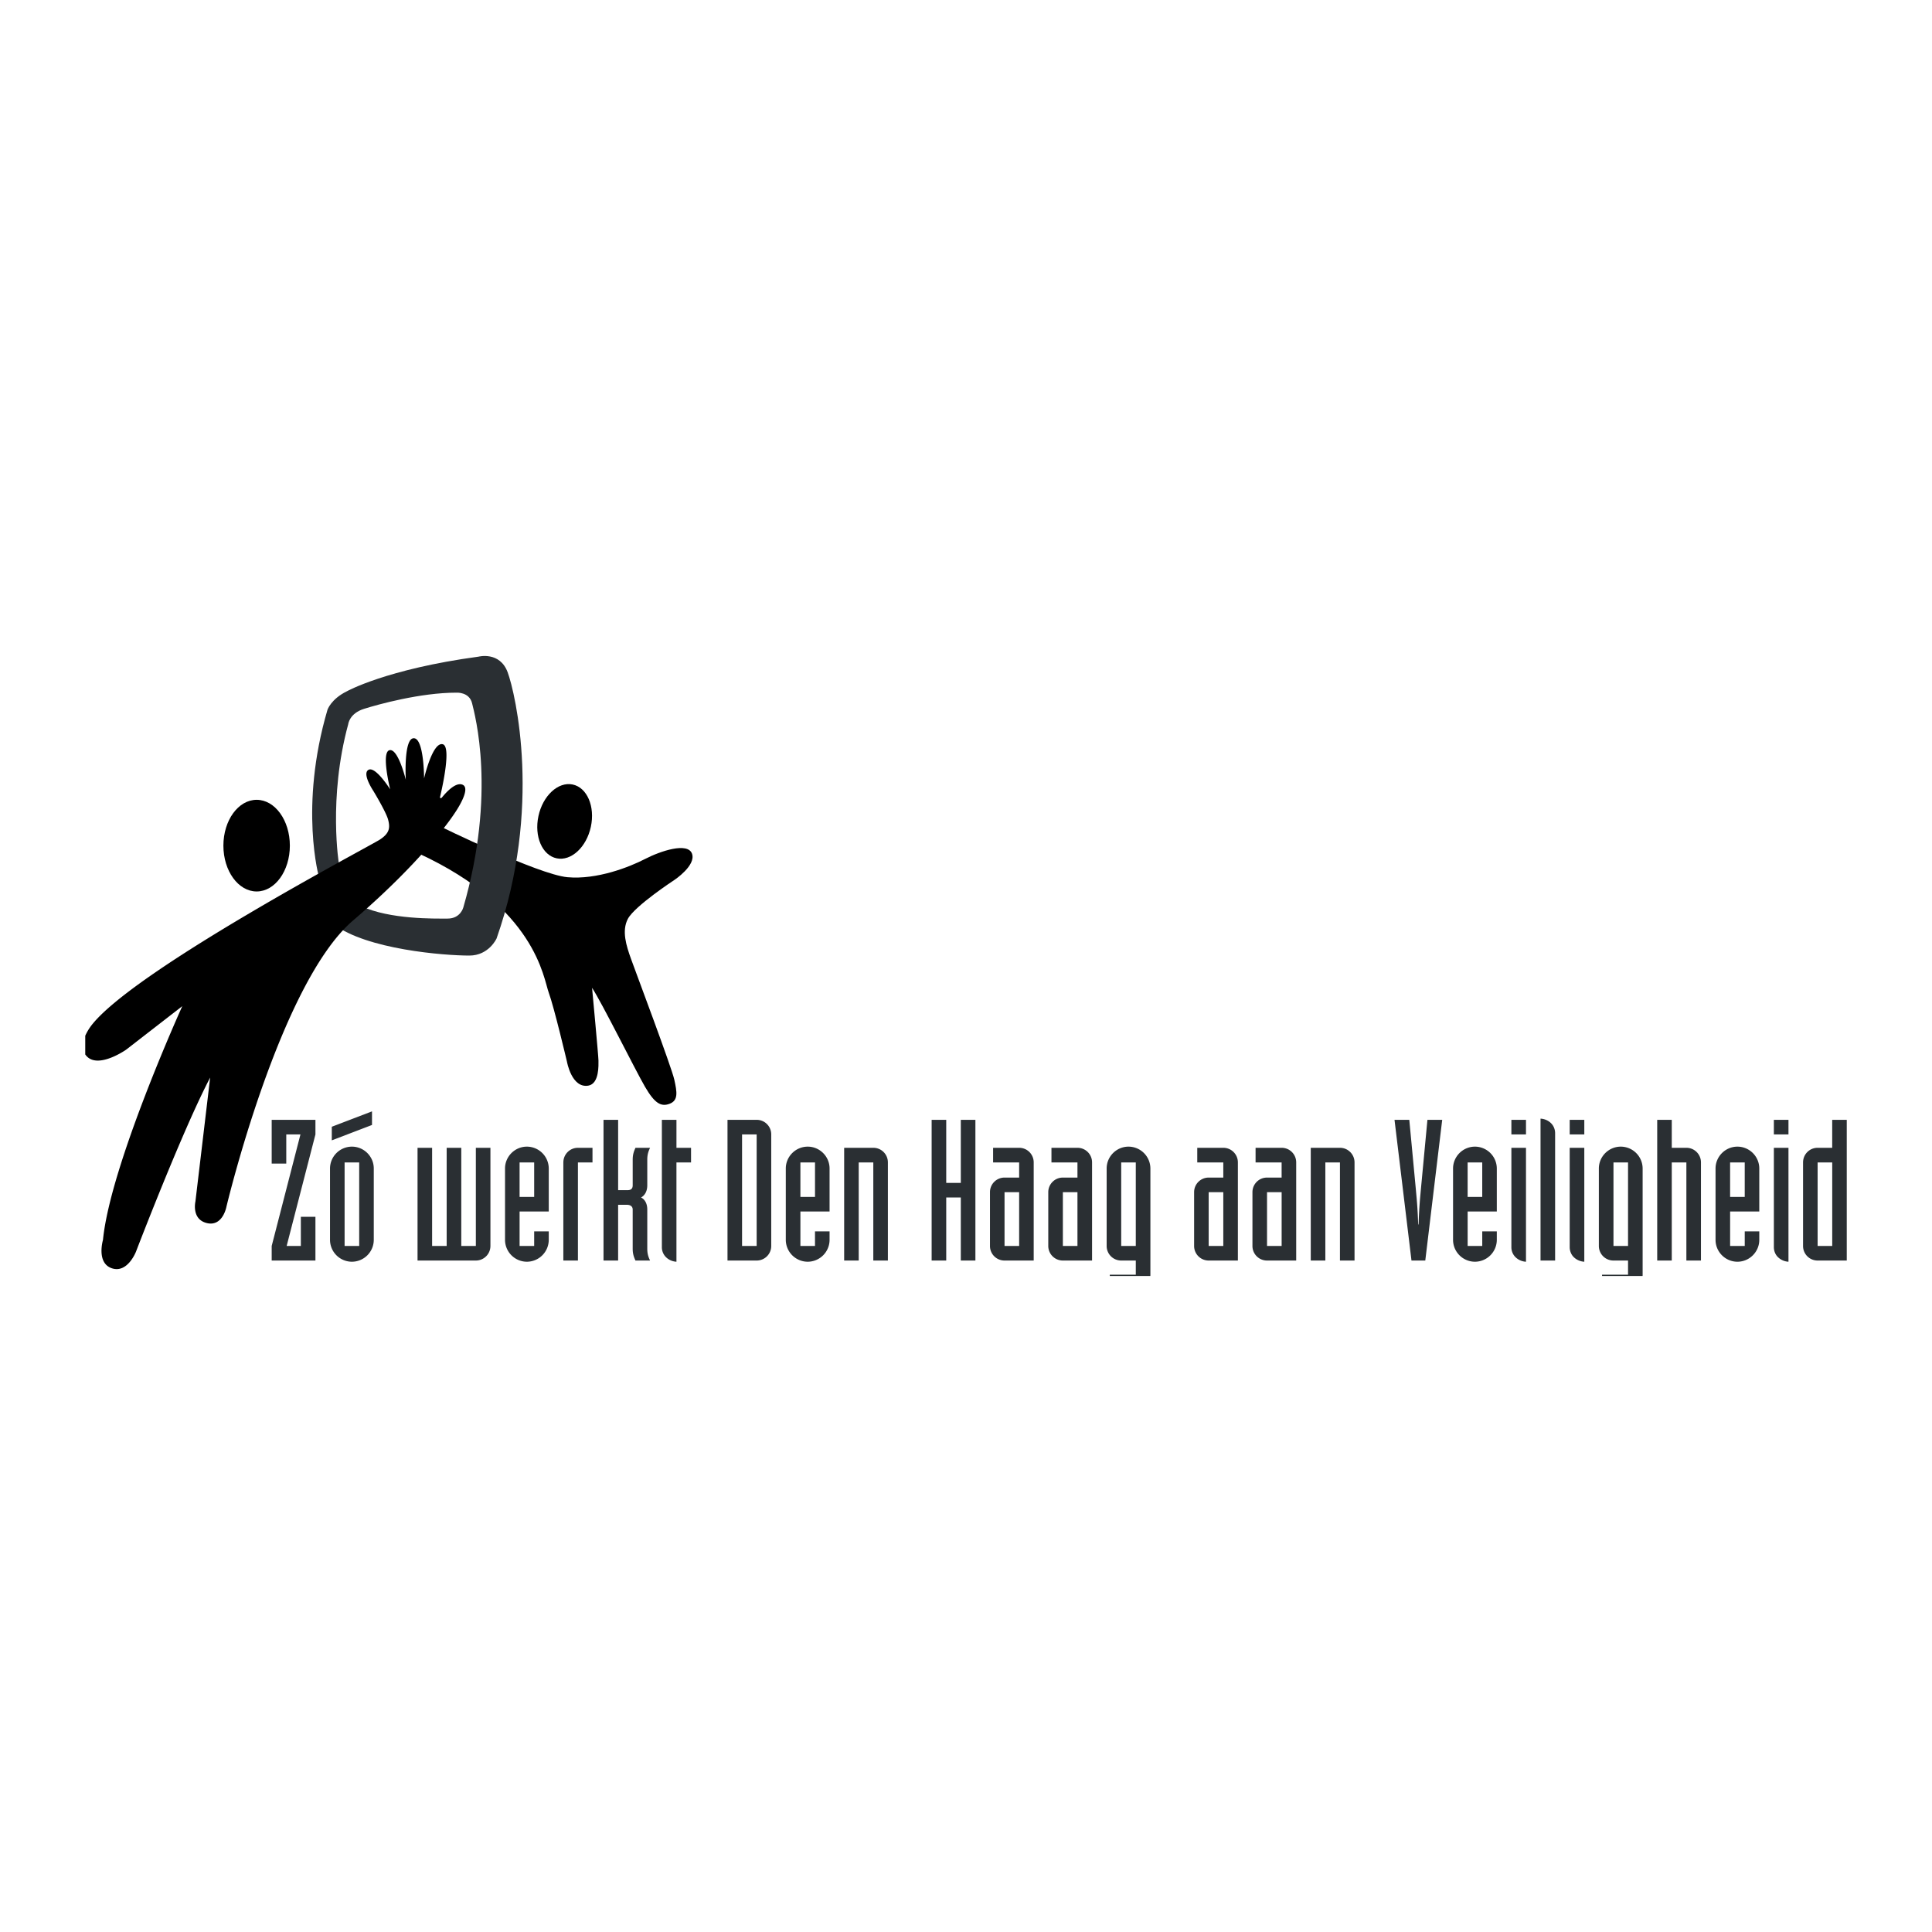 <?xml version="1.0" encoding="UTF-8"?> <svg xmlns="http://www.w3.org/2000/svg" width="2500" height="2500" viewBox="0 0 192.756 192.756"><g fill-rule="evenodd" clip-rule="evenodd"><path fill="#fff" d="M0 0h192.756v192.756H0V0z"></path><path fill="#2a2f33" d="M27.107 111.725h4.364v1.457L28.6 124.309h1.416v-2.911h1.455v4.366h-4.364v-1.455l2.869-11.127h-1.414v2.91h-1.455v-4.367zM32.925 116.582a2.19 2.19 0 0 1 2.183-2.182c1.202 0 2.184.982 2.184 2.182v7.119a2.19 2.19 0 0 1-2.184 2.182 2.191 2.191 0 0 1-2.183-2.182v-7.119zm4.19-4.344l-4.012 1.535v-1.357l4.012-1.535v1.357zm-2.734 3.737v8.334h1.456v-8.334h-1.456zM48.929 124.309c0 .807-.65 1.455-1.454 1.455h-5.817v-11.248h1.454v9.793h1.452v-9.793h1.458v9.793h1.454v-9.793h1.454v9.793h-.001zM50.386 116.582c0-1.199.982-2.182 2.181-2.182a2.19 2.19 0 0 1 2.183 2.182v4.287h-2.91v3.439h1.455v-1.453h1.455v.846a2.193 2.193 0 0 1-2.183 2.182 2.19 2.19 0 0 1-2.181-2.182v-7.119zm1.453-.607v3.439h1.456v-3.439h-1.456zM56.206 115.975c0-.809.646-1.459 1.455-1.459h1.452v1.459H57.66v9.789h-1.455v-9.789h.001zM60.214 111.725h1.457v7.02h.903c.296 0 .551-.078.551-.49v-2.557c0-.588.158-.902.276-1.182h1.454c-.117.279-.276.572-.276 1.182v2.557c0 .668-.312 1.061-.627 1.219.314.139.627.529.627 1.199v3.914c0 .609.159.902.276 1.178H63.4c-.118-.275-.276-.592-.276-1.178v-3.914c0-.217-.119-.451-.551-.471h-.903v5.562h-1.457v-14.039h.001zM68.945 115.975h-1.456v9.908a1.608 1.608 0 0 1-1.021-.434 1.39 1.39 0 0 1-.433-1.023v-12.701h1.455v2.791h1.456v1.459h-.001zM72.583 111.725h2.91c.804 0 1.454.65 1.454 1.457v11.127c0 .807-.65 1.455-1.454 1.455h-2.91v-14.039zm1.453 1.457v11.127h1.456v-11.127h-1.456zM78.399 116.582c0-1.199.984-2.182 2.187-2.182 1.198 0 2.181.982 2.181 2.182v4.287h-2.91v3.439h1.455v-1.453h1.455v.846a2.19 2.19 0 0 1-2.181 2.182 2.192 2.192 0 0 1-2.187-2.182v-7.119zm1.457-.607v3.439h1.457v-3.439h-1.457zM84.222 114.516h2.908c.807 0 1.455.65 1.455 1.459v9.789H87.13v-9.789h-1.456v9.789h-1.452v-11.248zM92.95 111.725h1.456v6.293h1.454v-6.293h1.456v14.039H95.86v-6.291h-1.454v6.291H92.95v-14.039zM103.133 125.764h-2.91a1.449 1.449 0 0 1-1.453-1.455v-5.367a1.45 1.45 0 0 1 1.453-1.455h1.457v-1.512h-2.598v-1.459h2.598c.805 0 1.453.65 1.453 1.459v9.789zm-2.91-6.823v5.367h1.457v-5.367h-1.457zM108.955 125.764h-2.912a1.454 1.454 0 0 1-1.457-1.455v-5.367c0-.805.652-1.455 1.457-1.455h1.455v-1.512h-2.594v-1.459h2.594c.809 0 1.457.65 1.457 1.459v9.789zm-2.912-6.823v5.367h1.455v-5.367h-1.455zM110.723 127.18h2.596v-1.416h-1.455a1.45 1.45 0 0 1-1.453-1.455v-7.727c0-1.199.98-2.182 2.182-2.182a2.19 2.19 0 0 1 2.182 2.182v10.598c0 .043-.002.086-.006.127h-4.045v-.127h-.001zm1.14-11.205v8.334h1.455v-8.334h-1.455zM123.504 125.764h-2.914a1.451 1.451 0 0 1-1.453-1.455v-5.367c0-.805.65-1.455 1.453-1.455h1.459v-1.512h-2.598v-1.459h2.598c.805 0 1.455.65 1.455 1.459v9.789zm-2.914-6.823v5.367h1.459v-5.367h-1.459zM129.322 125.764h-2.91a1.45 1.45 0 0 1-1.455-1.455v-5.367c0-.805.648-1.455 1.455-1.455h1.455v-1.512h-2.598v-1.459h2.598c.807 0 1.455.65 1.455 1.459v9.789zm-2.91-6.823v5.367h1.457v-5.367h-1.457zM130.775 114.516h2.912c.803 0 1.455.65 1.455 1.459v9.789h-1.455v-9.789h-1.457v9.789h-1.455v-11.248zM139.131 111.725h1.475l.65 6.9c.078.887.178 1.754.236 3.541h.039c.061-1.787.156-2.654.234-3.541l.65-6.9h1.475l-1.689 14.039h-1.377l-1.693-14.039zM144.971 116.582a2.19 2.19 0 0 1 2.184-2.182 2.19 2.19 0 0 1 2.182 2.182v4.287h-2.91v3.439h1.457v-1.453h1.453v.846a2.19 2.19 0 0 1-2.182 2.182 2.19 2.19 0 0 1-2.184-2.182v-7.119zm1.455-.607v3.439h1.457v-3.439h-1.457zM152.248 111.725v1.457h-1.457v-1.457h1.457zm0 14.158a1.618 1.618 0 0 1-1.025-.434 1.389 1.389 0 0 1-.432-1.023v-9.91h1.457v11.367zM153.699 111.607c.393.021.75.176 1.023.432.277.258.432.631.432 1.023v12.701h-1.455v-14.156zM156.609 111.725v1.457h1.457v-1.457h-1.457zm1.457 2.791h-1.457v9.91c0 .393.158.77.432 1.023a1.63 1.63 0 0 0 1.025.434v-11.367zM159.836 127.18h2.594v-1.416h-1.453a1.453 1.453 0 0 1-1.459-1.455v-7.727c0-1.199.986-2.182 2.188-2.182a2.19 2.19 0 0 1 2.18 2.182v10.598c0 .043-.002.086-.006.127h-4.043v-.127h-.001zm1.141-11.205v8.334h1.453v-8.334h-1.453zM165.34 111.725h1.453v2.791h1.457c.805 0 1.455.65 1.455 1.459v9.789h-1.455v-9.789h-1.457v9.789h-1.453v-14.039zM171.16 116.582c0-1.199.982-2.182 2.182-2.182s2.182.982 2.182 2.182v4.287h-2.91v3.439h1.459v-1.453h1.451v.846c0 1.197-.982 2.182-2.182 2.182s-2.182-.984-2.182-2.182v-7.119zm1.453-.607v3.439h1.459v-3.439h-1.459zM176.979 111.725v1.457h1.457v-1.457h-1.457zm1.457 2.791h-1.457v9.91c0 .393.156.77.434 1.023a1.62 1.62 0 0 0 1.023.434v-11.367zM184.252 125.764h-2.908a1.449 1.449 0 0 1-1.453-1.455v-8.334c0-.809.646-1.459 1.453-1.459h1.455v-2.791h1.453v14.039zm-2.908-9.789v8.334h1.457v-8.334h-1.457z"></path><path d="M53.722 81.415c.438-2.034 1.963-3.443 3.407-3.146 1.443.298 2.259 2.189 1.82 4.223-.438 2.035-1.964 3.443-3.407 3.143-1.444-.293-2.26-2.185-1.82-4.22z"></path><path d="M43.819 82.401s9.863 4.851 12.796 5.118c2.935.266 6.186-1.014 7.733-1.814 1.544-.799 4.264-1.707 4.693-.534.426 1.174-1.744 2.613-1.744 2.613s-3.986 2.611-4.657 3.895c-.626 1.197-.159 2.664.319 3.997.48 1.333 4.054 10.826 4.319 12.052.269 1.225.413 2.064-.479 2.398-.858.322-1.492-.055-2.451-1.707-.962-1.652-4.319-8.424-5.278-9.863 0 0 .639 6.824.639 7.252 0 .426.097 2.318-1.015 2.506-1.668.279-2.131-2.4-2.131-2.4s-1.282-5.438-1.815-6.879c-.534-1.438-1.278-8.479-12.981-13.887l2.052-2.747z"></path><path d="M34.606 68.971s3.945-2.213 13.138-3.457c0 0 2.124-.555 2.907 1.564.781 2.122 3.456 13.555-1.108 26.554 0 0-.766 1.705-2.718 1.705-2.489 0-10.235-.6-13.553-3.134l-1.428-4.61s-2.03-7.054.829-16.78c-.001 0 .353-1.069 1.933-1.842zm1.707 1.752c-1.458.459-1.568 1.519-1.568 1.519-2.026 7.423-.922 14.014-.922 14.014l2.213 4.149c2.858 1.336 7.328 1.242 8.62 1.242 1.289 0 1.567-1.104 1.567-1.104 3.319-11.435 1.153-19.223.877-20.375-.277-1.152-1.567-1.061-1.567-1.061-3.597.001-7.828 1.178-9.22 1.616z" fill="#2a2f33"></path><path d="M22.288 84.371c0-2.526 1.486-4.574 3.318-4.574 1.83 0 3.313 2.048 3.313 4.574 0 2.523-1.483 4.57-3.313 4.57-1.832 0-3.318-2.047-3.318-4.57z"></path><path d="M44.106 79.547c.468-.574 1.384-1.539 2.044-1.256.928.397-.795 2.851-.795 2.851s-2.797 4.408-10.134 10.699c-7.339 6.29-12.632 28.565-12.632 28.565s-.365 1.99-1.938 1.623c-1.571-.367-1.154-2.148-1.154-2.148.526-4.402 1.47-12.369 1.47-12.369-2.779 5.295-7.392 17.348-7.392 17.348s-.837 2.201-2.41 1.678c-1.573-.525-.891-2.83-.891-2.83.733-7.496 7.914-23.324 7.914-23.324l-5.605 4.344s-2.696 1.891-3.901.686a1.449 1.449 0 0 1-.177-.213v-1.861c.287-.66.724-1.172.724-1.172 4.559-5.607 27.664-17.748 28.66-18.396.996-.646 1.042-1.208.831-2.005-.218-.794-1.478-2.868-1.478-2.868s-1.164-1.732-.468-2.098c.697-.365 2.155 1.955 2.155 1.955s-.93-3.709-.067-3.91c.861-.197 1.624 2.95 1.624 2.95s-.233-4.142.795-4.142c1.029 0 1.029 4.01 1.029 4.01s.828-3.646 1.854-3.413c.853.193.041 3.984-.262 5.273 0 .01-.019.064.042.101.07.042.162-.078.162-.078z"></path></g></svg> 
